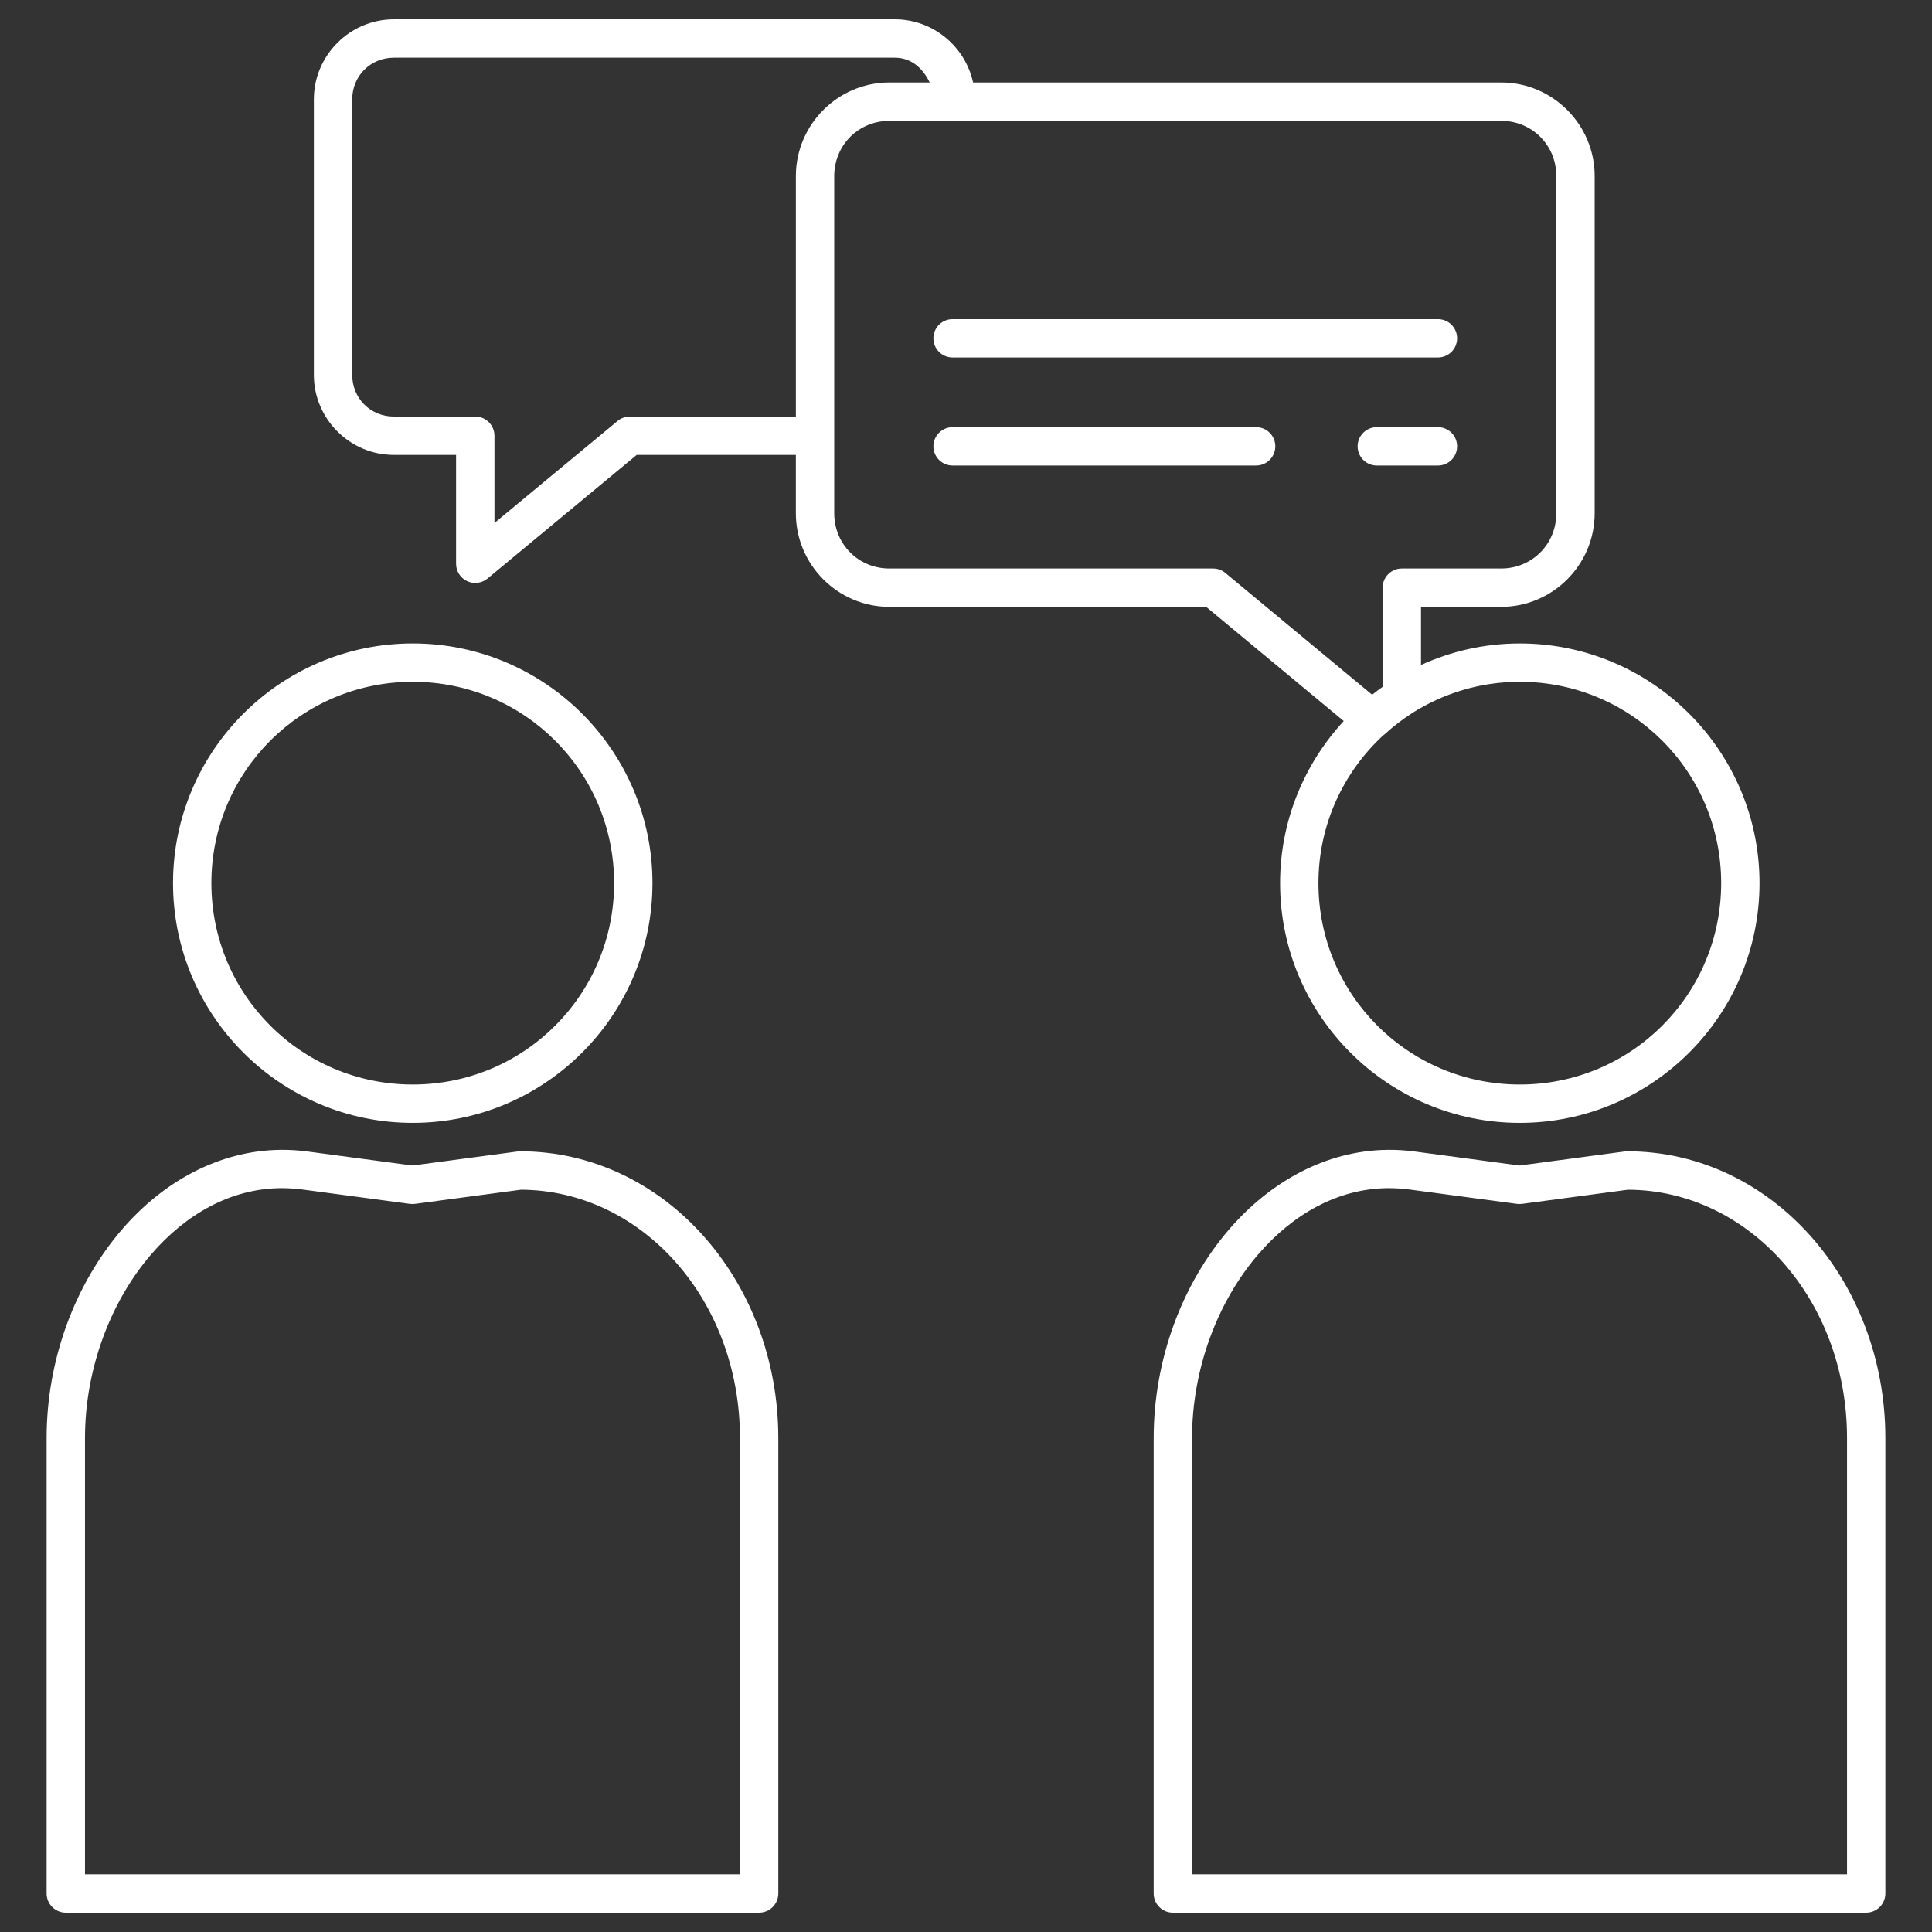 <?xml version="1.0" encoding="UTF-8"?>
<svg width="1200pt" height="1200pt" version="1.1" viewBox="0 0 1200 1200" xmlns="http://www.w3.org/2000/svg">
 <rect x="0" y="0" width="1200" height="1200" fill="#333333" stroke="none"/>
 <path d="m244.66 12c-27.344 0-49.715 22.387-49.715 49.715v171.15c0 27.328 22.379 49.691 49.715 49.691h38.617v67.609c0 4.613 2.664 8.812 6.836 10.777 4.172 1.969 9.105 1.348 12.66-1.586l92.684-76.797h98.871v36.199c0 32 26.102 58.16 58.09 58.16h196.75l85.449 70.934c-24.445 26.535-39.527 61.852-39.527 100.69 0 82.09 66.801 148.89 148.89 148.89 82.09 0 148.89-66.801 148.89-148.89 0-82.086-66.801-148.89-148.89-148.89-21.898 0-42.625 4.848-61.371 13.379v-36.105h49.785c31.988 0 58.09-26.16 58.09-58.16v-209.4c0-32-26.109-58.137-58.09-58.137h-328c-4.856-22.344-24.832-39.223-48.574-39.223h-311.16zm0 23.824h311.16c10.402 0 17.477 6.785 21.637 15.402h-25.031c-31.98 0-58.09 26.137-58.09 58.137v149.38h-103.15c-2.781 0-5.473 0.969-7.609 2.742l-76.469 63.348v-54.184 0.004c0-6.578-5.332-11.914-11.91-11.914h-50.531c-14.566 0-25.895-11.324-25.895-25.871v-171.15c0-14.543 11.336-25.895 25.895-25.895zm307.76 39.223h379.97c19.188 0 34.27 15.082 34.27 34.316v209.4c0 19.234-15.09 34.336-34.27 34.336h-61.695c-6.578 0.004-11.91 5.336-11.914 11.914v61.605c-2.231 1.562-4.398 3.207-6.539 4.883l-91.172-75.652h0.004c-2.137-1.777-4.828-2.746-7.609-2.746h-201.05c-19.18 0-34.27-15.105-34.27-34.336v-209.4c0-2.402 0.246-4.75 0.699-7.004 3.148-15.77 16.781-27.312 33.57-27.312zm39.41 123.18c-3.188-0.047-6.262 1.188-8.535 3.426-2.269 2.238-3.547 5.297-3.547 8.484s1.277 6.246 3.547 8.484c2.273 2.238 5.348 3.473 8.535 3.426h301.13-0.004c3.191 0.047 6.262-1.188 8.535-3.426 2.269-2.238 3.547-5.297 3.547-8.484s-1.277-6.246-3.547-8.484c-2.273-2.238-5.344-3.473-8.535-3.426h-301.13zm0 67.094c-3.188-0.043-6.262 1.191-8.531 3.43-2.269 2.238-3.547 5.293-3.547 8.48s1.277 6.242 3.547 8.484c2.269 2.238 5.344 3.473 8.531 3.43h188.21c3.188 0.043 6.258-1.191 8.527-3.43 2.273-2.242 3.551-5.297 3.551-8.484s-1.277-6.242-3.551-8.48c-2.269-2.238-5.34-3.473-8.527-3.43zm263.49 0c-3.188-0.043-6.262 1.191-8.531 3.43-2.269 2.238-3.547 5.293-3.547 8.48s1.277 6.242 3.547 8.484c2.269 2.238 5.344 3.473 8.531 3.43h37.641c3.188 0.043 6.262-1.191 8.531-3.43 2.269-2.242 3.547-5.297 3.547-8.484s-1.277-6.242-3.547-8.48c-2.269-2.238-5.344-3.473-8.531-3.43zm-598.96 134.33c-82.09 0-148.89 66.805-148.89 148.89 0 82.09 66.801 148.89 148.89 148.89 82.09 0 148.89-66.801 148.89-148.89 0-82.086-66.801-148.89-148.89-148.89zm0 23.824c69.215 0 125.07 55.855 125.07 125.07 0 69.215-55.855 125.07-125.07 125.07-69.215 0-125.07-55.855-125.07-125.07 0-69.215 55.855-125.07 125.07-125.07zm687.62 0c69.215 0 125.07 55.855 125.07 125.07 0 69.215-55.855 125.07-125.07 125.07-69.215 0-125.07-55.855-125.07-125.07 0-36.305 15.48-68.84 40.082-91.66v-0.004c0.457-0.316 0.895-0.668 1.305-1.047 5.231-4.773 10.855-9.09 16.82-12.91v-0.004c0.102-0.066 0.199-0.141 0.301-0.215 19.277-12.129 42.039-19.238 66.559-19.238zm-769.74 290.71c-38.453 0.418-73.207 20.051-98.57 49.574-28.988 33.746-46.715 80.555-46.715 129.51v282.82c0 6.578 5.332 11.91 11.91 11.91h430.64c6.578 0 11.91-5.332 11.914-11.91v-282.82c0-97.812-70.973-178.18-160.38-178.18-0.523 0.004-1.043 0.043-1.559 0.117l-65.277 8.723-65.277-8.723c-5.629-0.75-11.188-1.082-16.68-1.023zm687.62 0c-38.453 0.418-73.207 20.051-98.57 49.574-28.988 33.746-46.715 80.555-46.715 129.51v282.82c0 6.578 5.332 11.91 11.91 11.91h430.64c6.578 0 11.914-5.332 11.914-11.91v-282.82c0-97.812-70.949-178.18-160.36-178.18-0.531 0.004-1.059 0.043-1.582 0.117l-65.277 8.723-65.277-8.723c-5.629-0.75-11.188-1.082-16.68-1.023zm-687.45 23.797c4.402 0 8.848 0.238 13.355 0.836l66.859 8.934-0.004-0.004c1.051 0.145 2.113 0.145 3.164 0l65.746-8.793c74.867 0.297 136.07 68.105 136.07 154.31v270.91h-406.82v-270.91c0-43.148 15.977-84.902 40.945-113.97 21.848-25.434 49.863-41.043 80.68-41.316zm687.62 0c4.402 0 8.844 0.238 13.355 0.836l66.859 8.934-0.004-0.004c1.051 0.145 2.113 0.145 3.164 0l65.746-8.793c74.879 0.285 136.07 68.098 136.07 154.31v270.91h-406.82v-270.91c0-43.148 15.977-84.902 40.945-113.97 21.848-25.434 49.863-41.043 80.68-41.316z" fill="#fff"/>
</svg>
